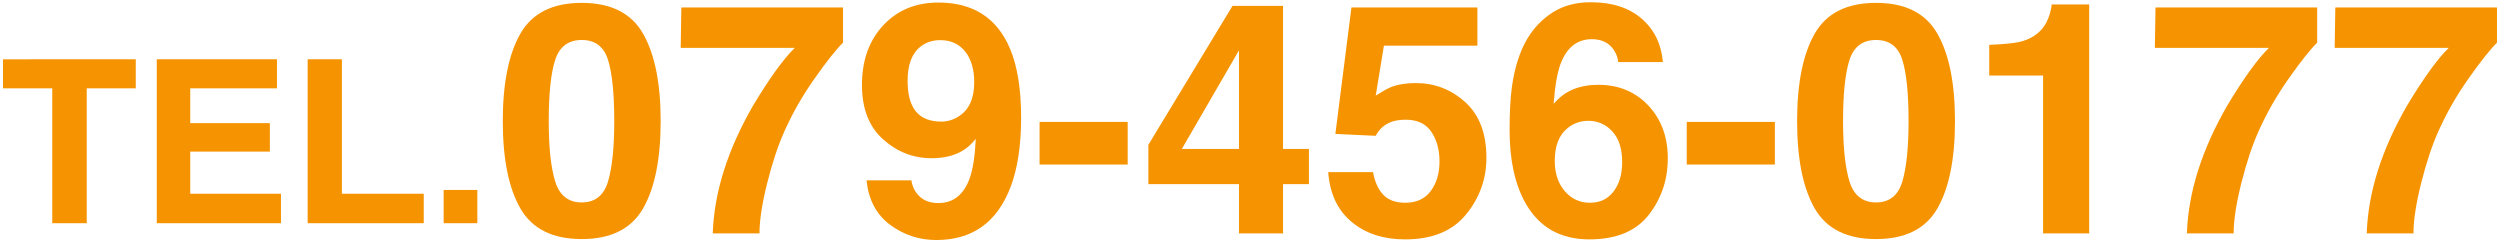 <?xml version="1.0" encoding="utf-8"?>
<!-- Generator: Adobe Illustrator 17.0.0, SVG Export Plug-In . SVG Version: 6.00 Build 0)  -->
<!DOCTYPE svg PUBLIC "-//W3C//DTD SVG 1.1//EN" "http://www.w3.org/Graphics/SVG/1.1/DTD/svg11.dtd">
<svg version="1.1" id="レイヤー_1" xmlns="http://www.w3.org/2000/svg" xmlns:xlink="http://www.w3.org/1999/xlink" x="0px"
	 y="0px" width="516px" height="50px" viewBox="0 0 516 50" enable-background="new 0 0 516 50" xml:space="preserve">
<g>
	<g id="XMLID_461_">
		<path id="XMLID_462_" fill="#F69300" d="M28.021,12.239v5.99H17.901v27.837h-7.115V18.229H0.62v-5.99H28.021z"/>
		<path id="XMLID_465_" fill="#F69300" d="M57.167,18.229h-17.9v7.183h16.432v5.875H39.267v8.698h18.727v6.082H32.36V12.239h24.807
			V18.229z"/>
		<path id="XMLID_495_" fill="#F69300" d="M63.501,12.239h7.068v27.746H87.46v6.082H63.501V12.239z"/>
		<path id="XMLID_497_" fill="#F69300" d="M91.569,39.205h6.953v6.862h-6.953V39.205z"/>
		<path id="XMLID_499_" fill="#F69300" d="M132.729,6.947c2.422,4.236,3.633,10.254,3.633,18.053c0,7.8-1.211,13.806-3.633,18.021
			c-2.424,4.215-6.643,6.322-12.66,6.322s-10.238-2.107-12.66-6.322c-2.424-4.214-3.633-10.221-3.633-18.021
			c0-7.799,1.209-13.817,3.633-18.053c2.422-4.236,6.643-6.354,12.66-6.354S130.306,2.71,132.729,6.947z M114.595,37.465
			c0.891,2.878,2.715,4.317,5.475,4.317c2.758,0,4.566-1.439,5.426-4.317c0.857-2.878,1.287-7.033,1.287-12.465
			c0-5.691-0.43-9.906-1.287-12.644c-0.859-2.737-2.668-4.106-5.426-4.106c-2.76,0-4.584,1.369-5.475,4.106
			s-1.336,6.952-1.336,12.644C113.259,30.432,113.704,34.586,114.595,37.465z"/>
		<path id="XMLID_506_" fill="#F69300" d="M174.001,8.804c-1.395,1.369-3.332,3.808-5.812,7.316
			c-2.48,3.509-4.561,7.131-6.236,10.868c-1.328,2.933-2.525,6.518-3.59,10.754c-1.068,4.236-1.602,7.712-1.602,10.428h-9.645
			c0.281-8.473,3.064-17.282,8.348-26.428c3.414-5.67,6.273-9.624,8.578-11.861h-23.541l0.131-8.342h33.369V8.804z"/>
		<path id="XMLID_515_" fill="#F69300" d="M182.294,5.236c2.92-3.139,6.717-4.709,11.389-4.709c7.189,0,12.121,3.183,14.795,9.548
			c1.52,3.606,2.281,8.354,2.281,14.241c0,5.714-0.729,10.482-2.184,14.306c-2.781,7.278-7.887,10.917-15.316,10.917
			c-3.541,0-6.725-1.048-9.549-3.145s-4.441-5.154-4.855-9.173h9.256c0.217,1.391,0.803,2.521,1.76,3.389
			c0.955,0.869,2.227,1.303,3.812,1.303c3.062,0,5.213-1.694,6.451-5.083c0.674-1.868,1.098-4.595,1.271-8.179
			c-0.848,1.064-1.748,1.879-2.705,2.444c-1.738,1.043-3.877,1.564-6.42,1.564c-3.758,0-7.092-1.298-10.004-3.895
			c-2.91-2.596-4.365-6.338-4.365-11.226C177.911,12.476,179.37,8.375,182.294,5.236z M197.919,23.99
			c2.107-1.347,3.16-3.682,3.16-7.006c0-2.672-0.625-4.791-1.873-6.354c-1.25-1.564-2.961-2.346-5.133-2.346
			c-1.586,0-2.943,0.445-4.074,1.336c-1.781,1.391-2.672,3.748-2.672,7.071c0,2.802,0.57,4.904,1.711,6.306s2.895,2.102,5.264,2.102
			C195.583,25.098,196.788,24.729,197.919,23.99z"/>
		<path id="XMLID_531_" fill="#F69300" d="M214.569,25.163h18.184v8.798h-18.184V25.163z"/>
		<path id="XMLID_580_" fill="#F69300" d="M270.163,38.002h-5.344v10.167h-9.092V38.002h-18.705v-8.114l17.369-28.677h10.428v29.524
			h5.344V38.002z M255.728,30.735V10.383l-11.793,20.352H255.728z"/>
		<path id="XMLID_584_" fill="#F69300" d="M283.394,35.526c0.369,2.02,1.072,3.579,2.113,4.676s2.557,1.646,4.551,1.646
			c2.299,0,4.049-0.809,5.25-2.428c1.203-1.618,1.805-3.655,1.805-6.11c0-2.411-0.562-4.448-1.689-6.11s-2.883-2.493-5.268-2.493
			c-1.127,0-2.102,0.141-2.926,0.423c-1.451,0.521-2.547,1.488-3.283,2.9l-8.326-0.391l3.316-26.102h25.998v7.886h-19.297
			l-1.691,10.33c1.432-0.934,2.549-1.553,3.352-1.857c1.346-0.5,2.984-0.75,4.914-0.75c3.904,0,7.311,1.315,10.219,3.943
			c2.906,2.629,4.361,6.452,4.361,11.47c0,4.367-1.4,8.267-4.201,11.699c-2.799,3.433-6.988,5.149-12.564,5.149
			c-4.494,0-8.184-1.206-11.07-3.617c-2.885-2.412-4.492-5.833-4.816-10.265H283.394z"/>
		<path id="XMLID_587_" fill="#F69300" d="M333.968,12.812c0-0.76-0.293-1.597-0.879-2.509c-1-1.477-2.51-2.216-4.529-2.216
			c-3.02,0-5.172,1.694-6.453,5.083c-0.695,1.869-1.172,4.627-1.434,8.277c1.15-1.369,2.488-2.368,4.008-2.998
			c1.521-0.63,3.26-0.945,5.215-0.945c4.191,0,7.631,1.423,10.312,4.269c2.684,2.846,4.025,6.485,4.025,10.917
			c0,4.411-1.314,8.299-3.943,11.667c-2.629,3.368-6.713,5.051-12.252,5.051c-5.953,0-10.342-2.487-13.166-7.462
			c-2.193-3.889-3.291-8.907-3.291-15.055c0-3.606,0.152-6.539,0.457-8.798c0.543-4.019,1.596-7.365,3.16-10.037
			c1.348-2.281,3.111-4.117,5.295-5.507s4.797-2.086,7.838-2.086c4.389,0,7.887,1.125,10.492,3.373
			c2.607,2.249,4.074,5.241,4.4,8.978H333.968z M322.954,39.436c1.369,1.608,3.105,2.412,5.213,2.412
			c2.064,0,3.688-0.776,4.873-2.33c1.184-1.553,1.775-3.568,1.775-6.045c0-2.759-0.674-4.872-2.02-6.338
			c-1.348-1.467-2.998-2.2-4.953-2.2c-1.586,0-2.988,0.478-4.205,1.434c-1.824,1.413-2.736,3.694-2.736,6.843
			C320.901,35.754,321.585,37.829,322.954,39.436z"/>
		<path id="XMLID_598_" fill="#F69300" d="M348.144,25.163h18.184v8.798h-18.184V25.163z"/>
		<path id="XMLID_600_" fill="#F69300" d="M399.876,6.947c2.422,4.236,3.633,10.254,3.633,18.053c0,7.8-1.211,13.806-3.633,18.021
			c-2.424,4.215-6.643,6.322-12.66,6.322s-10.238-2.107-12.66-6.322c-2.424-4.214-3.633-10.221-3.633-18.021
			c0-7.799,1.209-13.817,3.633-18.053c2.422-4.236,6.643-6.354,12.66-6.354S397.452,2.71,399.876,6.947z M381.741,37.465
			c0.891,2.878,2.715,4.317,5.475,4.317c2.758,0,4.566-1.439,5.426-4.317c0.857-2.878,1.287-7.033,1.287-12.465
			c0-5.691-0.43-9.906-1.287-12.644c-0.859-2.737-2.668-4.106-5.426-4.106c-2.76,0-4.584,1.369-5.475,4.106
			s-1.336,6.952-1.336,12.644C380.405,30.432,380.851,34.586,381.741,37.465z"/>
		<path id="XMLID_603_" fill="#F69300" d="M410.579,15.583V9.261c2.926-0.13,4.975-0.326,6.145-0.587
			c1.863-0.412,3.381-1.238,4.551-2.477c0.801-0.847,1.408-1.977,1.82-3.389c0.238-0.848,0.357-1.478,0.357-1.89h7.756v47.251
			h-9.516V15.583H410.579z"/>
		<path id="XMLID_605_" fill="#F69300" d="M478.263,8.804c-1.393,1.369-3.33,3.808-5.812,7.316
			c-2.48,3.509-4.559,7.131-6.234,10.868c-1.328,2.933-2.525,6.518-3.592,10.754s-1.6,7.712-1.6,10.428h-9.646
			c0.283-8.473,3.066-17.282,8.35-26.428c3.414-5.67,6.271-9.624,8.578-11.861h-23.543l0.131-8.342h33.369V8.804z"/>
		<path id="XMLID_607_" fill="#F69300" d="M515.38,8.804c-1.395,1.369-3.332,3.808-5.812,7.316
			c-2.48,3.509-4.561,7.131-6.236,10.868c-1.328,2.933-2.525,6.518-3.59,10.754c-1.068,4.236-1.602,7.712-1.602,10.428h-9.645
			c0.281-8.473,3.064-17.282,8.348-26.428c3.414-5.67,6.273-9.624,8.578-11.861H481.88l0.131-8.342h33.369V8.804z"/>
	</g>
</g>
</svg>
